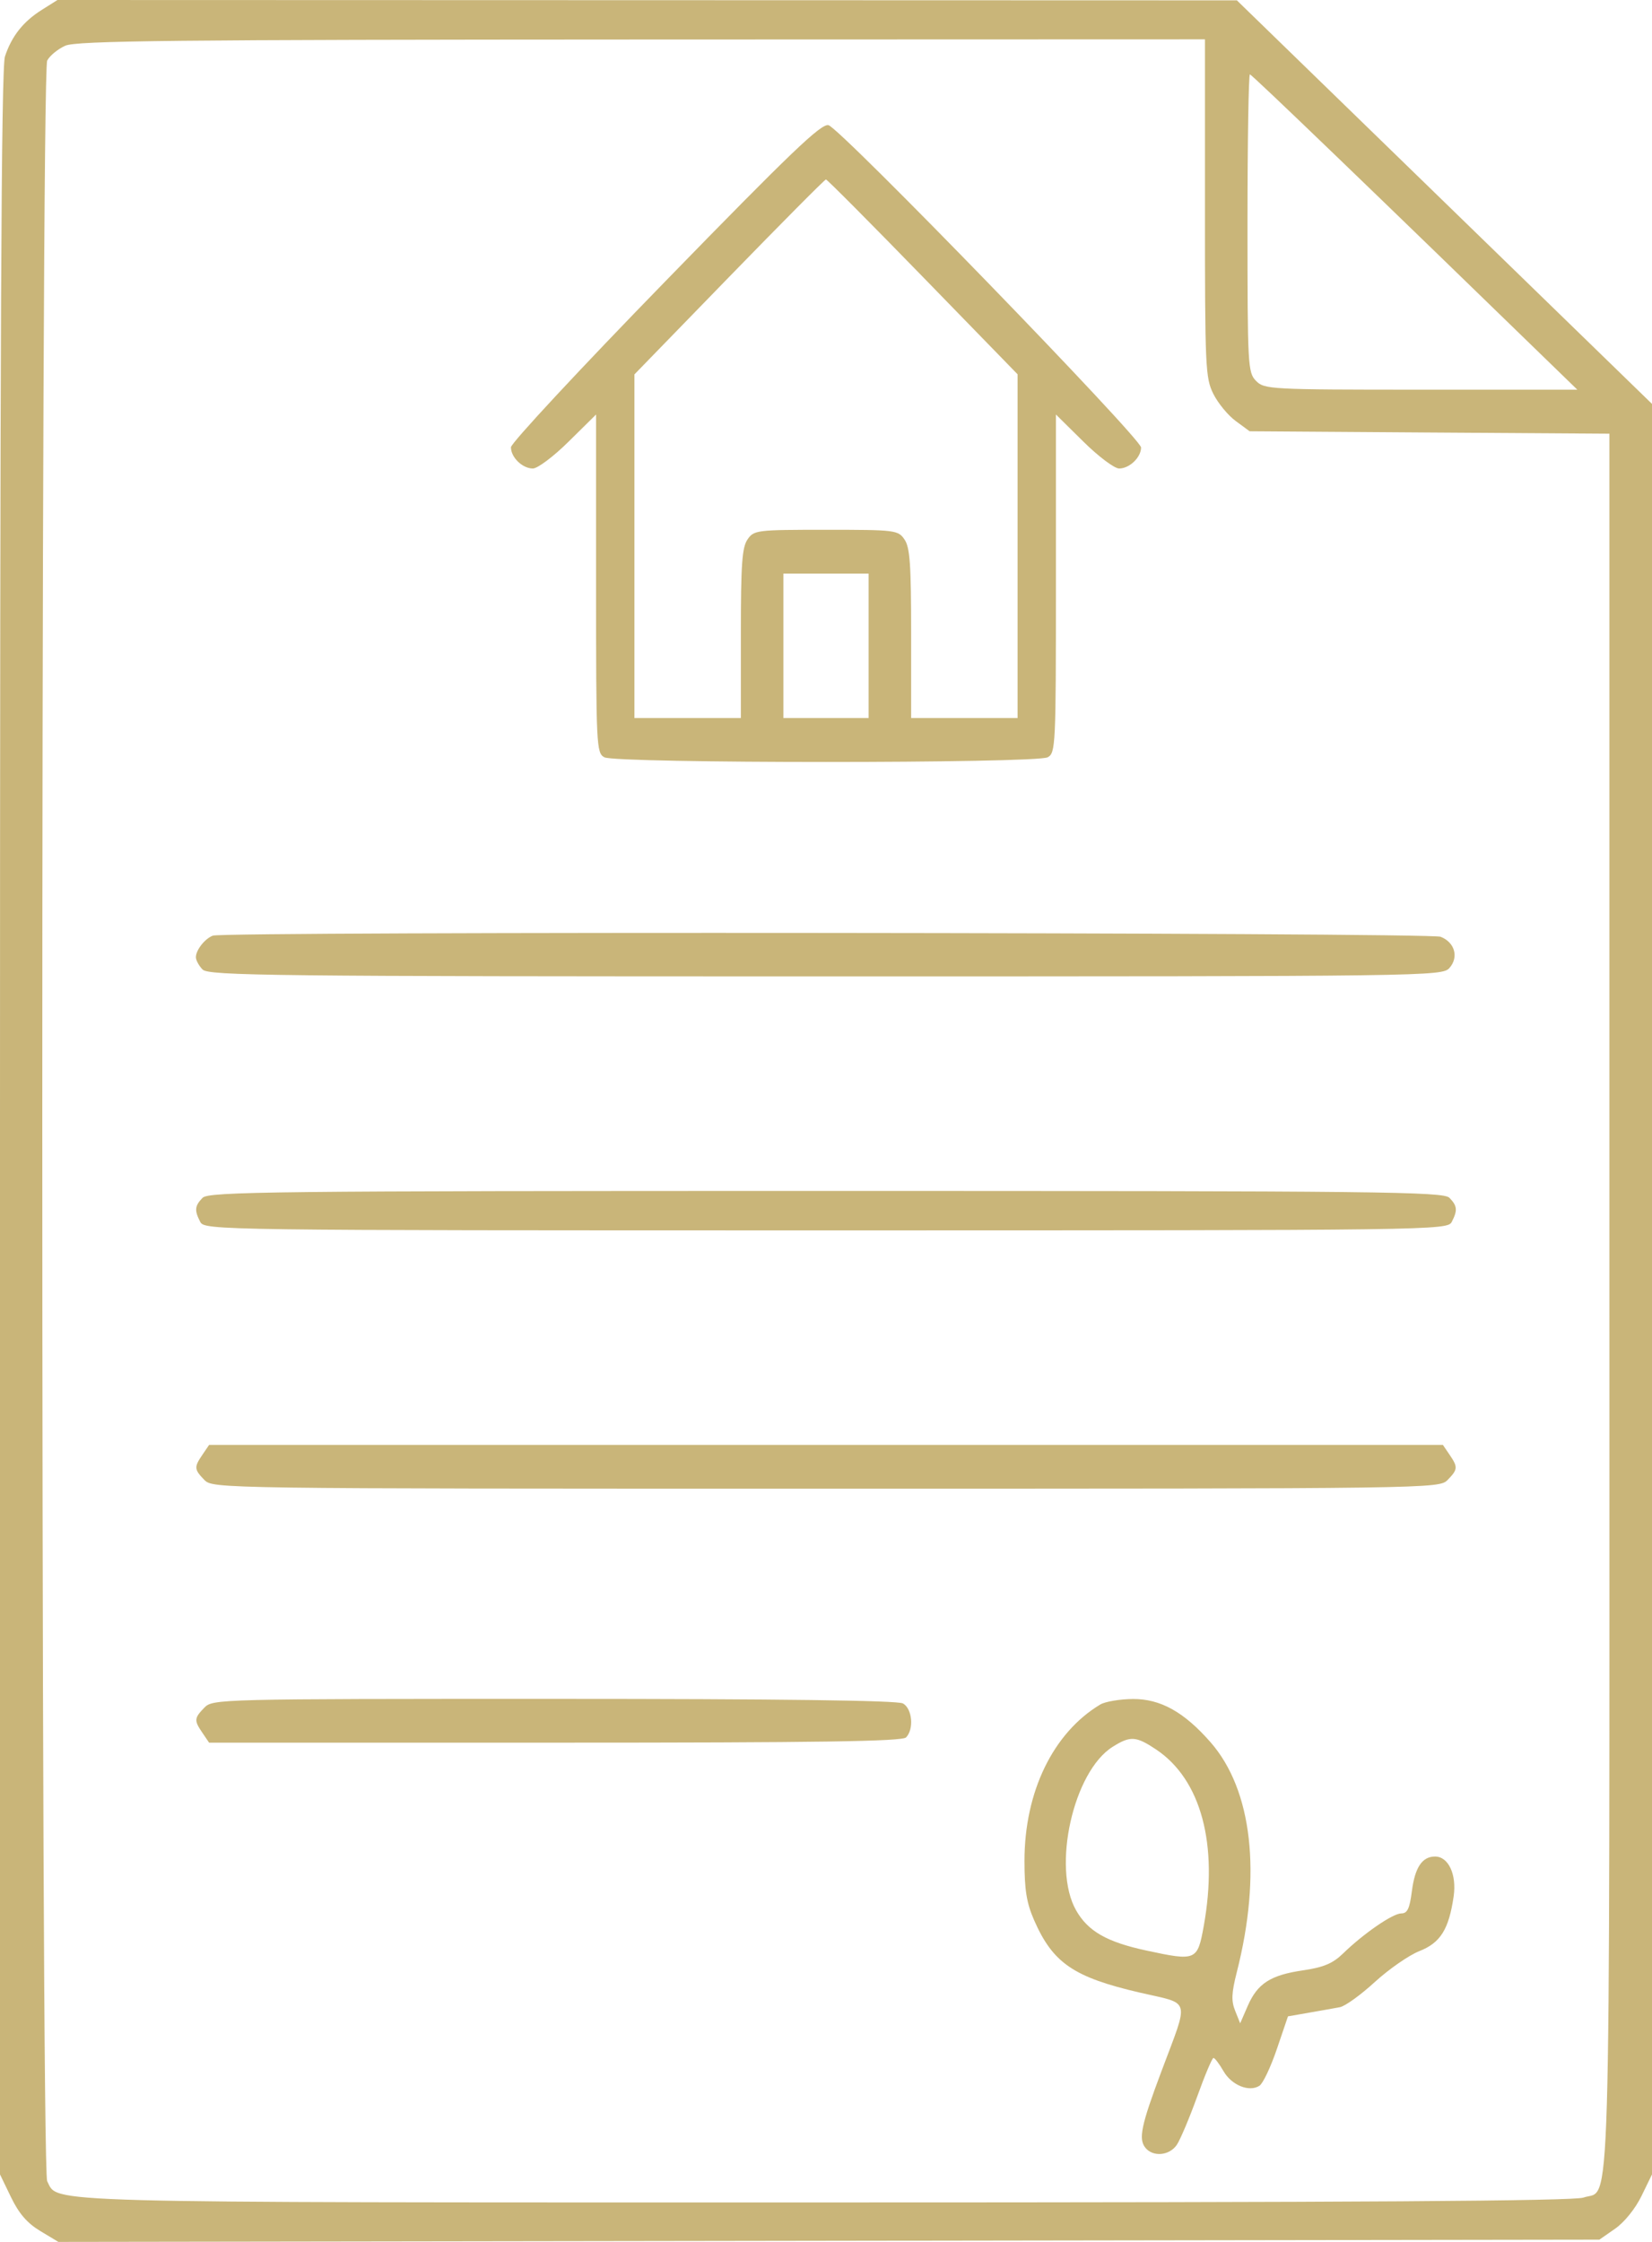 <?xml version="1.0" encoding="UTF-8"?> <svg xmlns="http://www.w3.org/2000/svg" width="28" height="38" viewBox="0 0 28 38" fill="none"><path fill-rule="evenodd" clip-rule="evenodd" d="M0.709 0.167C0.394 0.365 0.198 0.612 0.084 0.957C0.021 1.145 0 5.705 0 19.033V36.856L0.187 37.243C0.321 37.52 0.462 37.683 0.682 37.815L0.989 38L14.049 37.981L27.108 37.962L27.375 37.776C27.53 37.669 27.717 37.437 27.821 37.224L28 36.856V21.851V6.846L24.482 3.426L20.964 0.006L10.969 0.003L0.974 0L0.709 0.167ZM1.106 0.775C0.98 0.832 0.842 0.945 0.8 1.027C0.689 1.239 0.689 36.759 0.8 36.971C0.995 37.346 0.445 37.331 13.987 37.331C23.037 37.331 26.672 37.307 26.837 37.249C27.311 37.078 27.278 38.222 27.278 22.048V7.351L24.229 7.331L21.18 7.31L20.944 7.136C20.814 7.041 20.644 6.834 20.565 6.676C20.43 6.404 20.423 6.231 20.423 3.528V0.667L10.879 0.67C2.929 0.673 1.297 0.69 1.106 0.775ZM21.144 3.784C21.144 6.209 21.15 6.314 21.289 6.456C21.428 6.599 21.529 6.605 24.083 6.605H26.734L26.555 6.431C23.272 3.239 21.217 1.261 21.185 1.261C21.163 1.261 21.144 2.397 21.144 3.784ZM11.276 4.769C9.837 6.246 8.66 7.512 8.66 7.581C8.66 7.753 8.855 7.941 9.032 7.941C9.112 7.941 9.386 7.735 9.64 7.483L10.103 7.026V9.893C10.103 12.651 10.108 12.762 10.243 12.836C10.435 12.942 17.565 12.942 17.757 12.836C17.892 12.762 17.897 12.651 17.897 9.893V7.026L18.36 7.483C18.614 7.735 18.888 7.941 18.968 7.941C19.144 7.941 19.34 7.753 19.34 7.585C19.34 7.43 14.246 2.177 14.043 2.122C13.92 2.089 13.414 2.573 11.276 4.769ZM12.358 4.694L10.753 6.346V9.259V12.171H11.655H12.557V10.74C12.557 9.565 12.577 9.28 12.669 9.145C12.778 8.985 12.822 8.98 14 8.98C15.178 8.98 15.222 8.985 15.331 9.145C15.423 9.28 15.443 9.565 15.443 10.74V12.171H16.345H17.247V9.257V6.344L15.641 4.693C14.758 3.785 14.019 3.042 13.999 3.042C13.979 3.042 13.241 3.786 12.358 4.694ZM13.278 10.946V12.171H14H14.722V10.946V9.722H14H13.278V10.946ZM3.608 15.859C3.473 15.909 3.32 16.103 3.32 16.225C3.32 16.275 3.371 16.369 3.433 16.433C3.535 16.538 4.592 16.55 13.994 16.55C24.221 16.55 24.444 16.547 24.567 16.407C24.729 16.223 24.657 15.972 24.417 15.878C24.229 15.804 3.807 15.786 3.608 15.859ZM3.433 20.303C3.3 20.44 3.293 20.516 3.394 20.711C3.468 20.852 3.662 20.855 14 20.855C24.338 20.855 24.532 20.852 24.606 20.711C24.707 20.516 24.7 20.44 24.567 20.303C24.465 20.198 23.407 20.186 14 20.186C4.593 20.186 3.535 20.198 3.433 20.303ZM3.432 24.656C3.287 24.868 3.29 24.906 3.464 25.085C3.607 25.232 3.704 25.233 14 25.233C24.296 25.233 24.393 25.232 24.536 25.085C24.71 24.906 24.713 24.868 24.568 24.656L24.456 24.491H14H3.544L3.432 24.656ZM3.464 28.944C3.29 29.123 3.287 29.161 3.432 29.373L3.544 29.538H9.407C13.871 29.538 15.291 29.517 15.357 29.449C15.494 29.308 15.462 28.96 15.304 28.873C15.211 28.822 13.231 28.796 9.386 28.796C3.704 28.796 3.606 28.798 3.464 28.944ZM18.649 28.891C17.849 29.371 17.364 30.371 17.364 31.542C17.364 32.035 17.4 32.254 17.526 32.544C17.845 33.274 18.195 33.514 19.326 33.776C20.194 33.977 20.158 33.846 19.687 35.104C19.341 36.025 19.293 36.255 19.413 36.404C19.542 36.564 19.82 36.539 19.945 36.356C20.004 36.269 20.159 35.902 20.29 35.54C20.42 35.178 20.545 34.882 20.567 34.882C20.59 34.882 20.666 34.982 20.736 35.104C20.873 35.344 21.173 35.466 21.347 35.353C21.406 35.315 21.539 35.034 21.642 34.73L21.83 34.177L22.191 34.114C22.389 34.08 22.624 34.038 22.712 34.021C22.801 34.003 23.067 33.811 23.304 33.593C23.542 33.376 23.88 33.141 24.057 33.071C24.414 32.931 24.556 32.704 24.638 32.145C24.692 31.772 24.55 31.468 24.323 31.468C24.105 31.468 23.982 31.651 23.93 32.056C23.892 32.352 23.854 32.432 23.751 32.432C23.607 32.432 23.111 32.773 22.761 33.114C22.588 33.281 22.432 33.346 22.087 33.397C21.535 33.477 21.314 33.619 21.148 34L21.02 34.295L20.935 34.083C20.867 33.915 20.873 33.783 20.962 33.431C21.387 31.762 21.225 30.34 20.518 29.531C20.068 29.017 19.669 28.795 19.2 28.798C18.979 28.8 18.731 28.842 18.649 28.891ZM18.859 29.608C18.192 30.026 17.827 31.655 18.239 32.38C18.44 32.734 18.759 32.917 19.429 33.061C20.272 33.243 20.296 33.233 20.401 32.654C20.653 31.263 20.358 30.164 19.596 29.654C19.255 29.426 19.158 29.42 18.859 29.608Z" fill="#C9B579"></path></svg> 